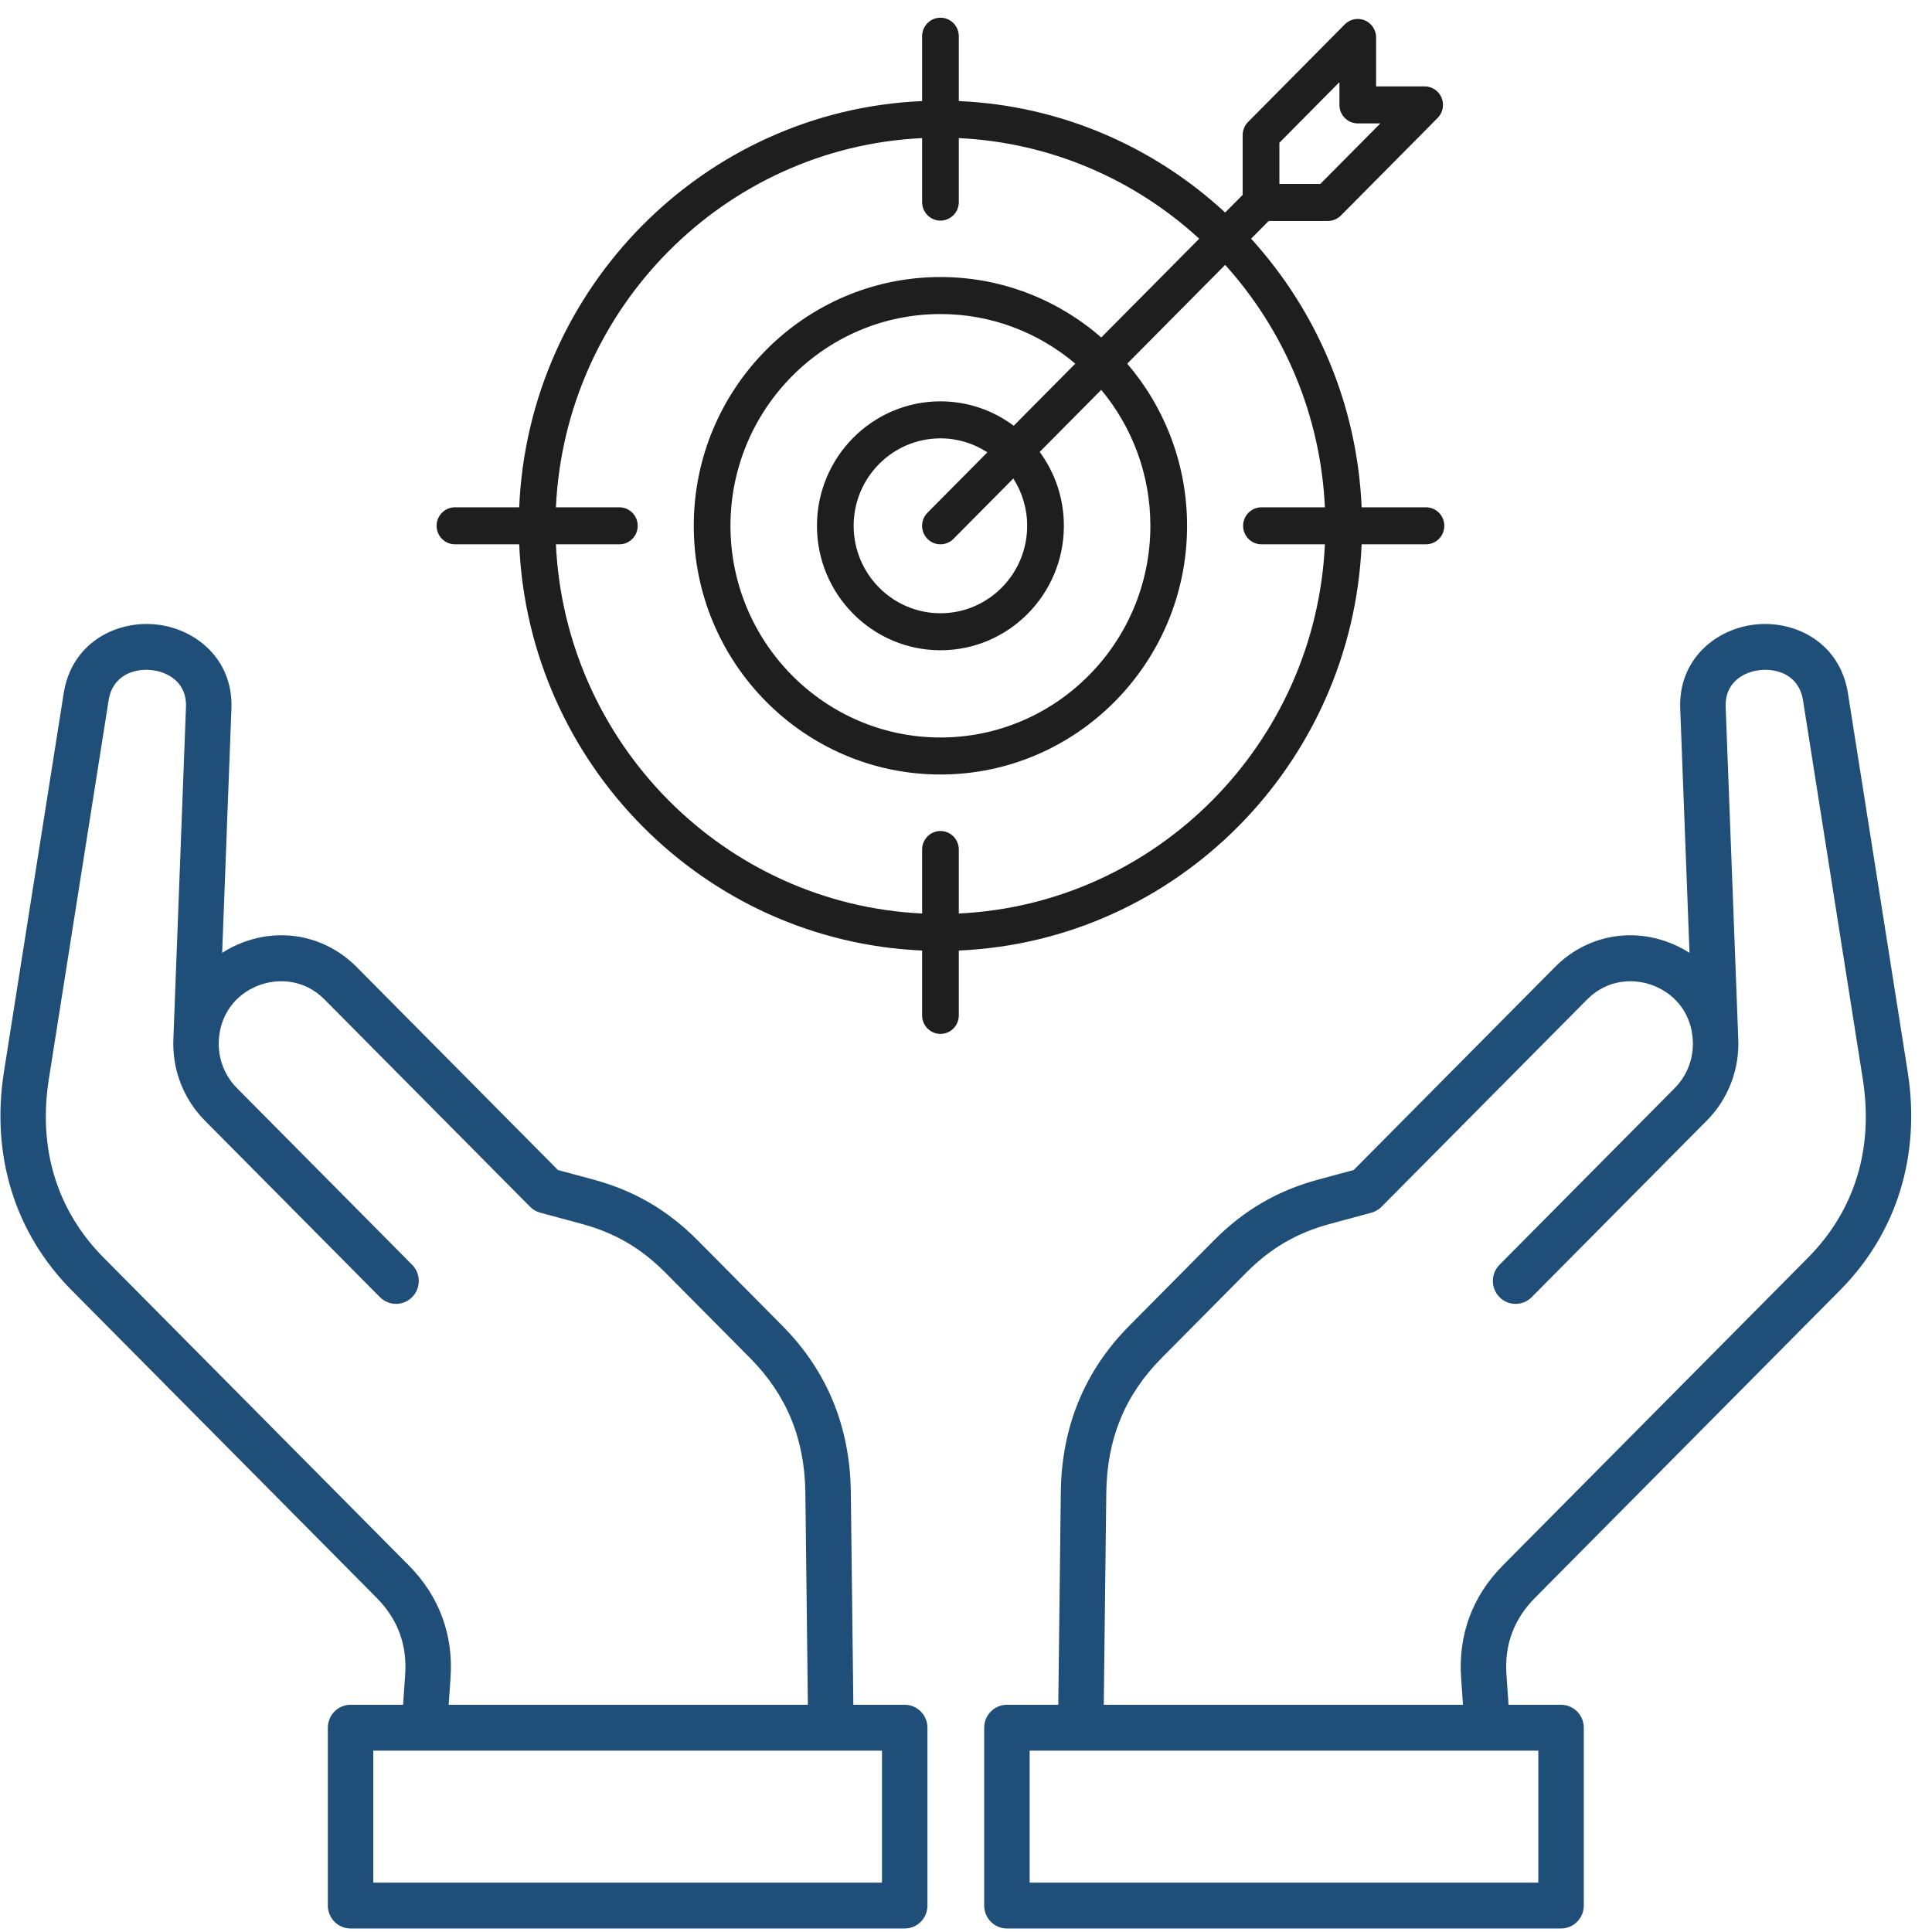 <svg width="91" height="91" viewBox="0 0 91 91" fill="none" xmlns="http://www.w3.org/2000/svg">
<path d="M86.679 60.761C89.348 58.064 90.475 54.412 89.854 50.476L87.039 32.644C86.662 30.274 84.575 29.223 82.704 29.412C80.863 29.597 79.048 31.02 79.141 33.382L79.578 44.881C79.285 44.692 78.969 44.531 78.632 44.401C76.735 43.669 74.67 44.109 73.242 45.548L63.761 55.109L62.11 55.555C60.167 56.079 58.598 56.993 57.169 58.433L53.191 62.446C51.085 64.569 50 67.207 49.966 70.287L49.847 80.298H47.427C46.836 80.298 46.357 80.781 46.357 81.377V89.755C46.357 90.351 46.836 90.834 47.427 90.834H73.528C74.12 90.834 74.599 90.351 74.599 89.755V81.377C74.599 80.781 74.12 80.298 73.528 80.298H71.055L70.956 78.876C70.857 77.476 71.308 76.261 72.296 75.264L86.679 60.761L86.679 60.761ZM72.458 88.675H48.498V82.457H70.054C70.054 82.457 70.054 82.457 70.055 82.457H70.057H72.458V88.675ZM70.782 73.738C69.356 75.176 68.677 77.006 68.821 79.028L68.908 80.298H51.989L52.108 70.312C52.136 67.781 52.985 65.707 54.705 63.973L58.684 59.96C59.85 58.784 61.078 58.069 62.663 57.642L64.592 57.121C64.774 57.072 64.939 56.975 65.072 56.841L74.756 47.076C75.739 46.085 77.007 46.086 77.866 46.418C78.972 46.844 79.67 47.808 79.734 48.995V48.995V48.996C79.78 49.836 79.472 50.655 78.888 51.244L78.886 51.246L70.63 59.572C70.212 59.993 70.212 60.677 70.63 61.099C70.839 61.31 71.113 61.415 71.387 61.415C71.661 61.415 71.935 61.31 72.144 61.099L80.399 52.774C80.399 52.774 80.4 52.773 80.401 52.773C81.409 51.756 81.945 50.346 81.873 48.903C81.873 48.9 81.873 48.898 81.873 48.895L81.281 33.298C81.235 32.142 82.133 31.64 82.915 31.561C83.725 31.48 84.737 31.804 84.924 32.984L87.739 50.816C88.257 54.098 87.366 57.009 85.164 59.235L70.782 73.738L70.782 73.738ZM42.614 80.298H40.194L40.075 70.288C40.041 67.207 38.956 64.569 36.85 62.446L32.872 58.433C31.444 56.993 29.874 56.079 27.932 55.555L26.28 55.11L16.799 45.548C15.371 44.108 13.306 43.669 11.409 44.401C11.073 44.531 10.757 44.692 10.464 44.881L10.9 33.383C10.993 31.02 9.178 29.597 7.338 29.412C5.468 29.224 3.379 30.274 3.002 32.645L0.187 50.476C-0.434 54.412 0.694 58.064 3.363 60.761L17.745 75.264C18.733 76.261 19.184 77.476 19.084 78.878L18.986 80.298H16.512C15.921 80.298 15.442 80.781 15.442 81.377V89.755C15.442 90.351 15.921 90.834 16.512 90.834H42.614C43.205 90.834 43.684 90.351 43.684 89.755V81.377C43.684 80.781 43.205 80.298 42.614 80.298V80.298ZM19.259 73.738L4.878 59.235C2.675 57.009 1.784 54.098 2.302 50.816L5.116 32.985C5.304 31.804 6.316 31.479 7.125 31.561C7.908 31.639 8.806 32.141 8.76 33.299L8.168 48.895C8.168 48.897 8.168 48.9 8.168 48.903C8.096 50.346 8.631 51.755 9.64 52.772L17.897 61.099C18.106 61.309 18.38 61.415 18.654 61.415C18.928 61.415 19.202 61.309 19.411 61.099C19.829 60.677 19.829 59.993 19.411 59.572L11.154 51.245C10.569 50.656 10.261 49.836 10.307 48.995V48.995C10.307 48.995 10.307 48.994 10.307 48.994C10.371 47.807 11.069 46.844 12.175 46.417C13.034 46.086 14.302 46.084 15.284 47.075L24.968 56.841C25.102 56.975 25.267 57.071 25.449 57.12L27.378 57.641C28.963 58.069 30.191 58.784 31.357 59.96L35.336 63.972C37.056 65.707 37.906 67.78 37.934 70.313L38.052 80.298H21.133L21.22 79.029C21.363 77.006 20.685 75.176 19.259 73.738V73.738ZM41.543 88.675H17.583V82.457H19.984C19.984 82.457 19.985 82.457 19.986 82.457H19.987H41.543L41.543 88.675Z" fill="#1f4e78"/>
<path d="M64.135 25.638H67.165C67.642 25.638 68.029 25.248 68.029 24.766C68.029 24.285 67.642 23.895 67.165 23.895H64.135C63.927 19.029 61.991 14.609 58.929 11.243L59.758 10.407H62.547C62.776 10.407 62.996 10.315 63.158 10.152L67.714 5.557C67.962 5.308 68.036 4.933 67.902 4.607C67.768 4.282 67.453 4.069 67.103 4.069H64.817V1.764C64.817 1.411 64.606 1.093 64.283 0.958C63.96 0.824 63.588 0.898 63.341 1.148L58.785 5.746C58.623 5.91 58.532 6.131 58.532 6.362V9.179L57.707 10.01C54.37 6.924 49.986 4.97 45.161 4.761V1.706C45.161 1.224 44.774 0.834 44.297 0.834C43.82 0.834 43.433 1.224 43.433 1.706V4.761C33.167 5.206 24.897 13.544 24.455 23.895H21.429C20.952 23.895 20.565 24.285 20.565 24.766C20.565 25.247 20.952 25.638 21.429 25.638H24.455C24.897 35.988 33.167 44.326 43.433 44.771V47.827C43.433 48.308 43.82 48.698 44.297 48.698C44.774 48.698 45.161 48.308 45.161 47.827V44.771C55.425 44.326 63.693 35.988 64.135 25.638ZM60.261 6.723L63.089 3.869V4.941C63.089 5.422 63.475 5.812 63.953 5.812H65.017L62.189 8.664H60.261V6.723L60.261 6.723ZM26.184 25.638H29.173C29.65 25.638 30.037 25.248 30.037 24.766C30.037 24.285 29.65 23.895 29.173 23.895H26.184C26.624 14.506 34.12 6.948 43.433 6.505V9.519C43.433 10 43.819 10.391 44.297 10.391C44.774 10.391 45.161 10 45.161 9.519V6.505C49.51 6.712 53.462 8.47 56.485 11.243L51.872 15.895C49.837 14.123 47.19 13.049 44.297 13.049C37.89 13.049 32.677 18.305 32.677 24.766C32.677 31.227 37.89 36.48 44.297 36.48C50.704 36.48 55.913 31.225 55.913 24.766C55.913 21.85 54.848 19.181 53.094 17.128L57.707 12.476C60.457 15.524 62.2 19.51 62.405 23.895H59.417C58.94 23.895 58.553 24.285 58.553 24.766C58.553 25.248 58.94 25.638 59.417 25.638H62.405C61.966 35.027 54.472 42.584 45.161 43.027V40.014C45.161 39.532 44.774 39.142 44.297 39.142C43.82 39.142 43.433 39.532 43.433 40.014V43.027C34.12 42.584 26.624 35.027 26.184 25.638ZM48.381 24.766C48.381 27.038 46.549 28.885 44.297 28.885C42.045 28.885 40.208 27.038 40.208 24.766C40.208 22.495 42.042 20.647 44.297 20.647C45.111 20.647 45.869 20.89 46.507 21.305L43.686 24.15C43.348 24.49 43.348 25.042 43.686 25.383C43.854 25.553 44.076 25.638 44.297 25.638C44.518 25.638 44.739 25.553 44.908 25.383L47.729 22.538C48.141 23.181 48.381 23.945 48.381 24.766ZM47.748 20.053C46.782 19.332 45.588 18.904 44.297 18.904C41.089 18.904 38.48 21.534 38.48 24.766C38.48 27.999 41.089 30.628 44.297 30.628C47.504 30.628 50.11 27.999 50.11 24.766C50.11 23.464 49.686 22.26 48.971 21.286L51.87 18.362C53.313 20.096 54.184 22.33 54.184 24.766C54.184 30.264 49.749 34.737 44.297 34.737C38.845 34.737 34.406 30.264 34.406 24.766C34.406 19.269 38.843 14.792 44.297 14.792C46.713 14.792 48.928 15.672 50.648 17.129L47.748 20.053H47.748Z" fill="#1E1E1E"/>
</svg>
